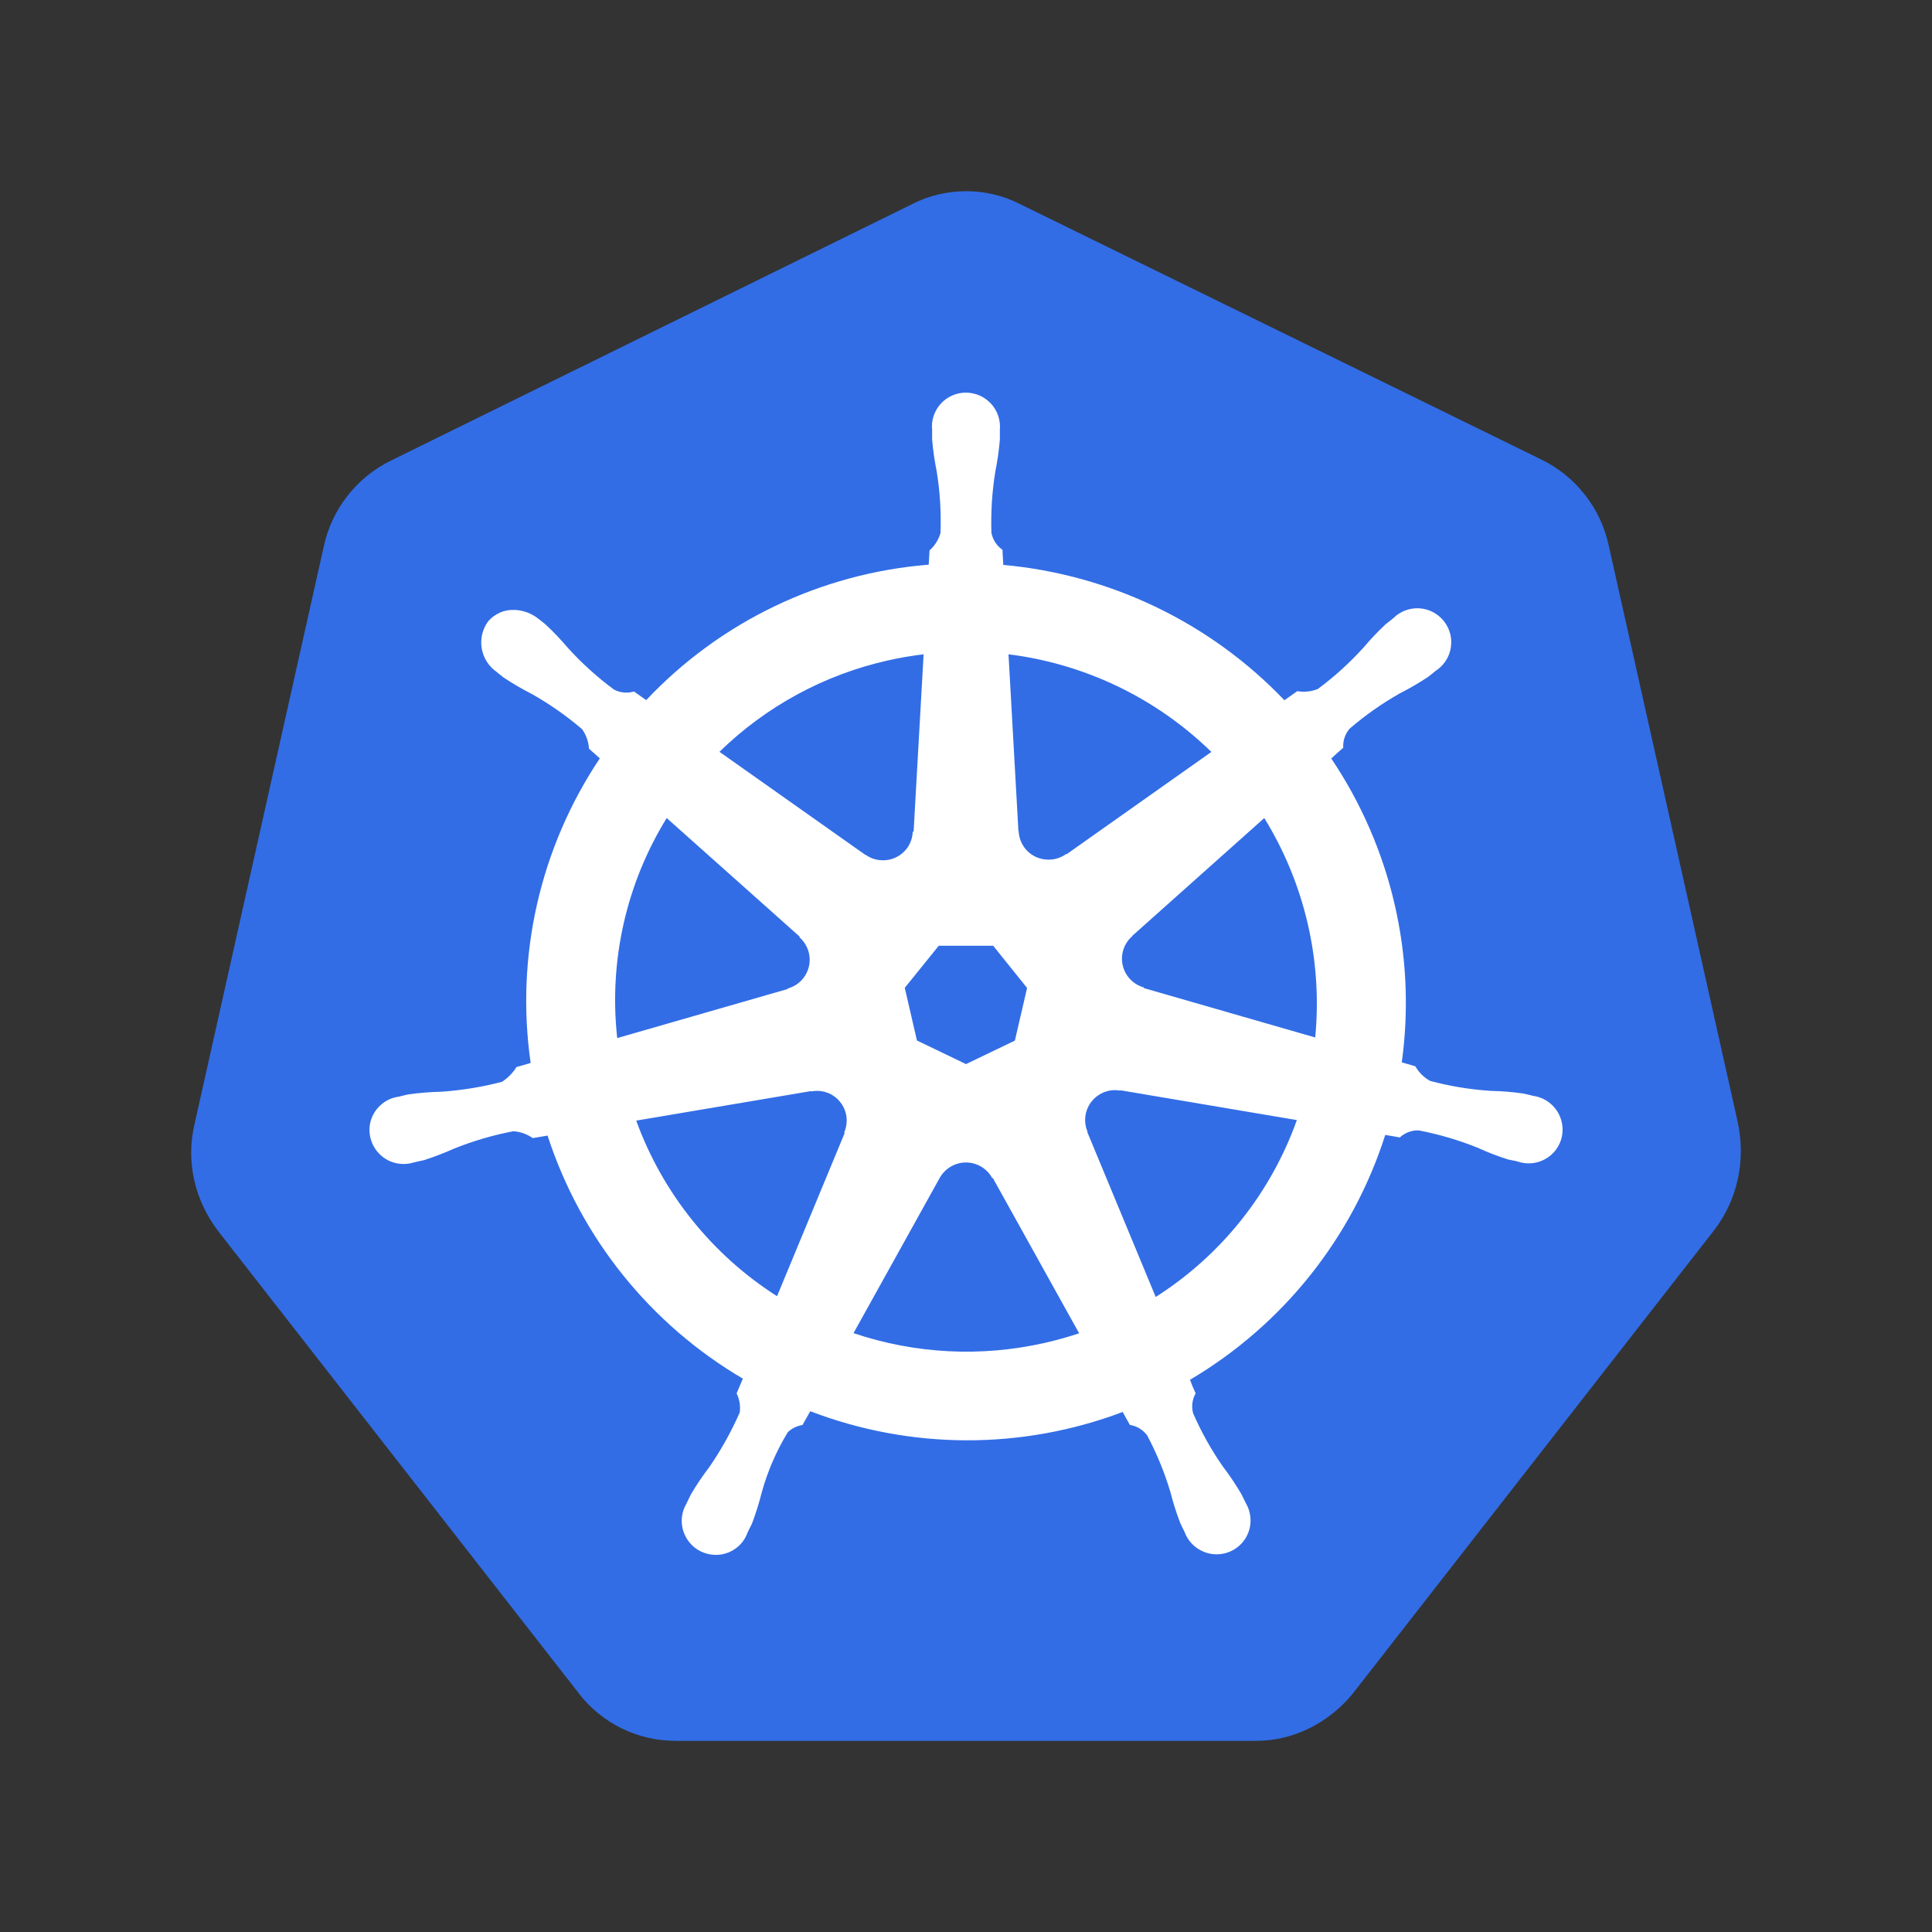<svg width="36" height="36" viewBox="0 0 36 36" fill="none" xmlns="http://www.w3.org/2000/svg">
<rect x="0" y="0" width="36" height="36" fill="#333333" stroke="none"/>
<path d="M10.781 31.549C11.223 32.122 11.893 32.438 12.584 32.438H23.414C24.105 32.438 24.776 32.097 25.219 31.542L31.939 22.925C32.38 22.352 32.533 21.62 32.38 20.908L29.977 10.169C29.904 9.824 29.753 9.501 29.536 9.224C29.32 8.946 29.043 8.721 28.727 8.566L19.005 3.802C18.695 3.644 18.352 3.562 18.004 3.563C17.658 3.563 17.313 3.641 17.004 3.8L7.279 8.585C6.964 8.74 6.688 8.965 6.472 9.243C6.255 9.52 6.105 9.843 6.032 10.187L3.629 20.929C3.455 21.64 3.629 22.372 4.07 22.946L10.781 31.547V31.549Z" fill="#326DE6"/>
<path fill-rule="evenodd" clip-rule="evenodd" d="M27.778 20.327C27.98 20.331 28.182 20.347 28.382 20.376L28.502 20.403L28.566 20.419C28.653 20.431 28.737 20.461 28.812 20.506C28.887 20.552 28.951 20.613 29.002 20.685C29.052 20.756 29.087 20.838 29.104 20.924C29.122 21.01 29.121 21.099 29.102 21.185C29.083 21.271 29.046 21.352 28.993 21.423C28.94 21.494 28.873 21.553 28.796 21.596C28.719 21.64 28.634 21.666 28.546 21.675C28.458 21.683 28.369 21.673 28.285 21.645H28.277L28.271 21.643L28.265 21.638C28.244 21.634 28.224 21.63 28.203 21.626L28.1 21.605C27.907 21.544 27.719 21.471 27.535 21.387C27.18 21.244 26.811 21.135 26.435 21.063C26.305 21.059 26.178 21.107 26.083 21.195C25.993 21.178 25.903 21.162 25.812 21.148C25.201 23.063 23.906 24.687 22.174 25.71C22.205 25.796 22.24 25.881 22.279 25.963C22.215 26.076 22.198 26.21 22.232 26.335C22.385 26.685 22.572 27.02 22.791 27.333C22.915 27.494 23.026 27.663 23.129 27.836L23.187 27.954L23.212 28.005C23.28 28.119 23.311 28.253 23.3 28.385C23.289 28.518 23.236 28.644 23.148 28.745C23.061 28.845 22.944 28.916 22.814 28.946C22.685 28.976 22.549 28.965 22.426 28.913C22.344 28.879 22.27 28.829 22.209 28.765C22.148 28.701 22.101 28.625 22.071 28.542L22.05 28.5C22.03 28.461 22.011 28.421 21.993 28.381C21.92 28.192 21.859 27.999 21.809 27.803C21.7 27.438 21.555 27.084 21.376 26.747C21.299 26.642 21.183 26.572 21.054 26.551L20.992 26.442L20.92 26.31C19.043 27.019 16.971 27.014 15.098 26.296L14.953 26.553C14.851 26.569 14.757 26.615 14.681 26.685C14.466 27.037 14.301 27.418 14.192 27.816C14.143 28.012 14.082 28.204 14.011 28.393C13.994 28.428 13.977 28.462 13.959 28.496L13.932 28.552C13.903 28.635 13.856 28.714 13.795 28.778C13.734 28.842 13.66 28.892 13.578 28.926C13.496 28.96 13.408 28.976 13.319 28.973C13.231 28.97 13.144 28.949 13.064 28.911C12.944 28.854 12.846 28.76 12.782 28.644C12.718 28.528 12.692 28.395 12.707 28.263C12.718 28.176 12.747 28.091 12.792 28.016L12.821 27.954L12.874 27.847C12.977 27.671 13.089 27.504 13.213 27.343C13.435 27.022 13.625 26.679 13.784 26.32C13.8 26.198 13.78 26.074 13.726 25.963L13.842 25.689C12.116 24.675 10.822 23.064 10.203 21.16L9.927 21.207C9.82 21.132 9.695 21.087 9.564 21.079C9.188 21.151 8.82 21.259 8.465 21.401C8.279 21.484 8.091 21.556 7.9 21.618C7.866 21.626 7.831 21.634 7.797 21.64L7.735 21.655H7.729L7.724 21.659H7.714C7.609 21.693 7.498 21.698 7.39 21.676C7.283 21.654 7.183 21.604 7.101 21.531C7.018 21.459 6.956 21.366 6.92 21.262C6.884 21.159 6.875 21.047 6.895 20.939C6.921 20.809 6.986 20.69 7.083 20.6C7.179 20.509 7.302 20.451 7.434 20.434L7.444 20.432H7.448L7.46 20.428C7.51 20.415 7.572 20.399 7.617 20.391C7.817 20.364 8.019 20.347 8.221 20.343C8.605 20.316 8.985 20.255 9.354 20.158C9.463 20.087 9.555 19.994 9.624 19.883L9.888 19.807C9.602 17.821 10.061 15.799 11.177 14.131L10.975 13.951C10.967 13.821 10.923 13.695 10.847 13.588C10.556 13.339 10.242 13.119 9.909 12.931C9.728 12.839 9.553 12.737 9.385 12.625L9.286 12.547L9.255 12.52L9.246 12.514C9.103 12.412 9.006 12.256 8.976 12.082C8.947 11.908 8.988 11.73 9.09 11.586C9.15 11.512 9.228 11.454 9.315 11.415C9.402 11.377 9.498 11.36 9.593 11.365C9.753 11.372 9.907 11.43 10.032 11.53L10.078 11.565C10.111 11.592 10.148 11.619 10.172 11.642C10.321 11.78 10.459 11.928 10.589 12.081C10.847 12.363 11.132 12.621 11.439 12.848C11.554 12.91 11.688 12.922 11.814 12.885L12.041 13.046C13.422 11.581 15.298 10.682 17.305 10.522L17.321 10.255C17.419 10.169 17.49 10.056 17.525 9.93C17.539 9.548 17.516 9.166 17.455 8.789C17.415 8.591 17.386 8.392 17.369 8.191V8.011C17.36 7.923 17.369 7.834 17.397 7.75C17.425 7.666 17.47 7.589 17.529 7.523C17.589 7.458 17.661 7.405 17.742 7.37C17.823 7.334 17.911 7.316 18 7.316C18.088 7.317 18.175 7.335 18.256 7.371C18.337 7.407 18.409 7.459 18.469 7.525C18.528 7.59 18.573 7.667 18.601 7.751C18.629 7.835 18.639 7.924 18.631 8.011V8.191C18.614 8.392 18.586 8.591 18.546 8.789C18.485 9.166 18.461 9.548 18.474 9.93C18.499 10.058 18.573 10.171 18.68 10.245V10.26L18.695 10.526C20.689 10.707 22.552 11.602 23.933 13.048L24.173 12.879C24.302 12.901 24.435 12.887 24.556 12.838C24.864 12.611 25.148 12.351 25.406 12.068C25.536 11.914 25.674 11.767 25.823 11.629L25.928 11.547L25.963 11.518C26.026 11.455 26.102 11.407 26.185 11.375C26.268 11.344 26.357 11.33 26.445 11.335C26.534 11.34 26.621 11.364 26.7 11.405C26.779 11.446 26.848 11.503 26.904 11.572C26.959 11.642 26.999 11.722 27.022 11.808C27.044 11.894 27.048 11.984 27.033 12.071C27.019 12.159 26.986 12.243 26.937 12.317C26.888 12.391 26.824 12.454 26.749 12.502L26.699 12.543C26.668 12.568 26.637 12.594 26.611 12.613C26.442 12.725 26.267 12.827 26.087 12.918C25.753 13.107 25.439 13.328 25.148 13.578C25.064 13.676 25.021 13.804 25.029 13.933L24.926 14.024L24.806 14.133C25.924 15.795 26.394 17.81 26.12 19.795L26.373 19.869C26.437 19.982 26.532 20.077 26.648 20.141C27.017 20.24 27.396 20.302 27.778 20.327ZM16.537 12.308C16.758 12.258 16.983 12.219 17.21 12.192L17.024 15.492L17.008 15.501C17.005 15.575 16.986 15.649 16.954 15.717C16.922 15.785 16.876 15.845 16.819 15.894C16.762 15.944 16.696 15.981 16.625 16.004C16.553 16.027 16.478 16.035 16.403 16.028C16.303 16.02 16.207 15.984 16.125 15.925L16.121 15.927L13.406 14.009C14.271 13.164 15.356 12.574 16.537 12.308ZM19.875 15.917L22.572 14.011C21.545 13.008 20.217 12.369 18.792 12.192L18.977 15.488H18.981C18.985 15.563 19.003 15.637 19.035 15.705C19.068 15.773 19.114 15.833 19.171 15.883C19.228 15.932 19.294 15.97 19.366 15.992C19.437 16.015 19.513 16.023 19.588 16.016C19.688 16.008 19.785 15.972 19.866 15.913L19.875 15.917ZM24.511 19.333L21.318 18.413L21.314 18.4C21.242 18.38 21.174 18.346 21.116 18.299C21.057 18.252 21.008 18.194 20.973 18.128C20.937 18.062 20.915 17.989 20.908 17.915C20.901 17.84 20.91 17.764 20.933 17.693C20.964 17.597 21.021 17.511 21.098 17.445L21.093 17.443L23.558 15.243C24.313 16.468 24.645 17.903 24.507 19.333H24.511ZM20.26 21.094L21.535 24.167C22.754 23.392 23.679 22.232 24.165 20.871L20.879 20.316L20.875 20.323C20.759 20.3 20.638 20.317 20.532 20.37C20.404 20.433 20.305 20.542 20.255 20.675C20.205 20.809 20.209 20.956 20.264 21.088L20.26 21.094ZM19.466 25.023C18.284 25.291 17.053 25.229 15.904 24.841L17.507 21.954C17.554 21.866 17.627 21.792 17.713 21.74C17.799 21.689 17.898 21.661 17.998 21.661C18.098 21.661 18.197 21.688 18.283 21.739C18.37 21.79 18.441 21.864 18.488 21.952H18.501L20.108 24.844C19.897 24.914 19.683 24.974 19.466 25.023ZM14.479 24.153L15.739 21.113L15.731 21.1C15.771 21.008 15.785 20.906 15.772 20.806C15.759 20.706 15.718 20.612 15.655 20.534C15.592 20.455 15.509 20.395 15.414 20.36C15.32 20.326 15.217 20.318 15.118 20.337L15.112 20.331L11.855 20.881C12.346 22.231 13.268 23.381 14.479 24.153ZM12.423 15.243L14.9 17.452L14.898 17.466C14.973 17.532 15.029 17.617 15.06 17.713C15.091 17.808 15.096 17.91 15.073 18.008C15.051 18.106 15.002 18.195 14.933 18.268C14.864 18.34 14.776 18.392 14.679 18.419L14.677 18.429L11.501 19.343C11.343 17.912 11.667 16.468 12.423 15.243ZM18.507 17.623H17.492L16.859 18.407L17.086 19.388L18 19.828L18.911 19.39L19.138 18.409L18.507 17.623Z" fill="white"/>
</svg>
